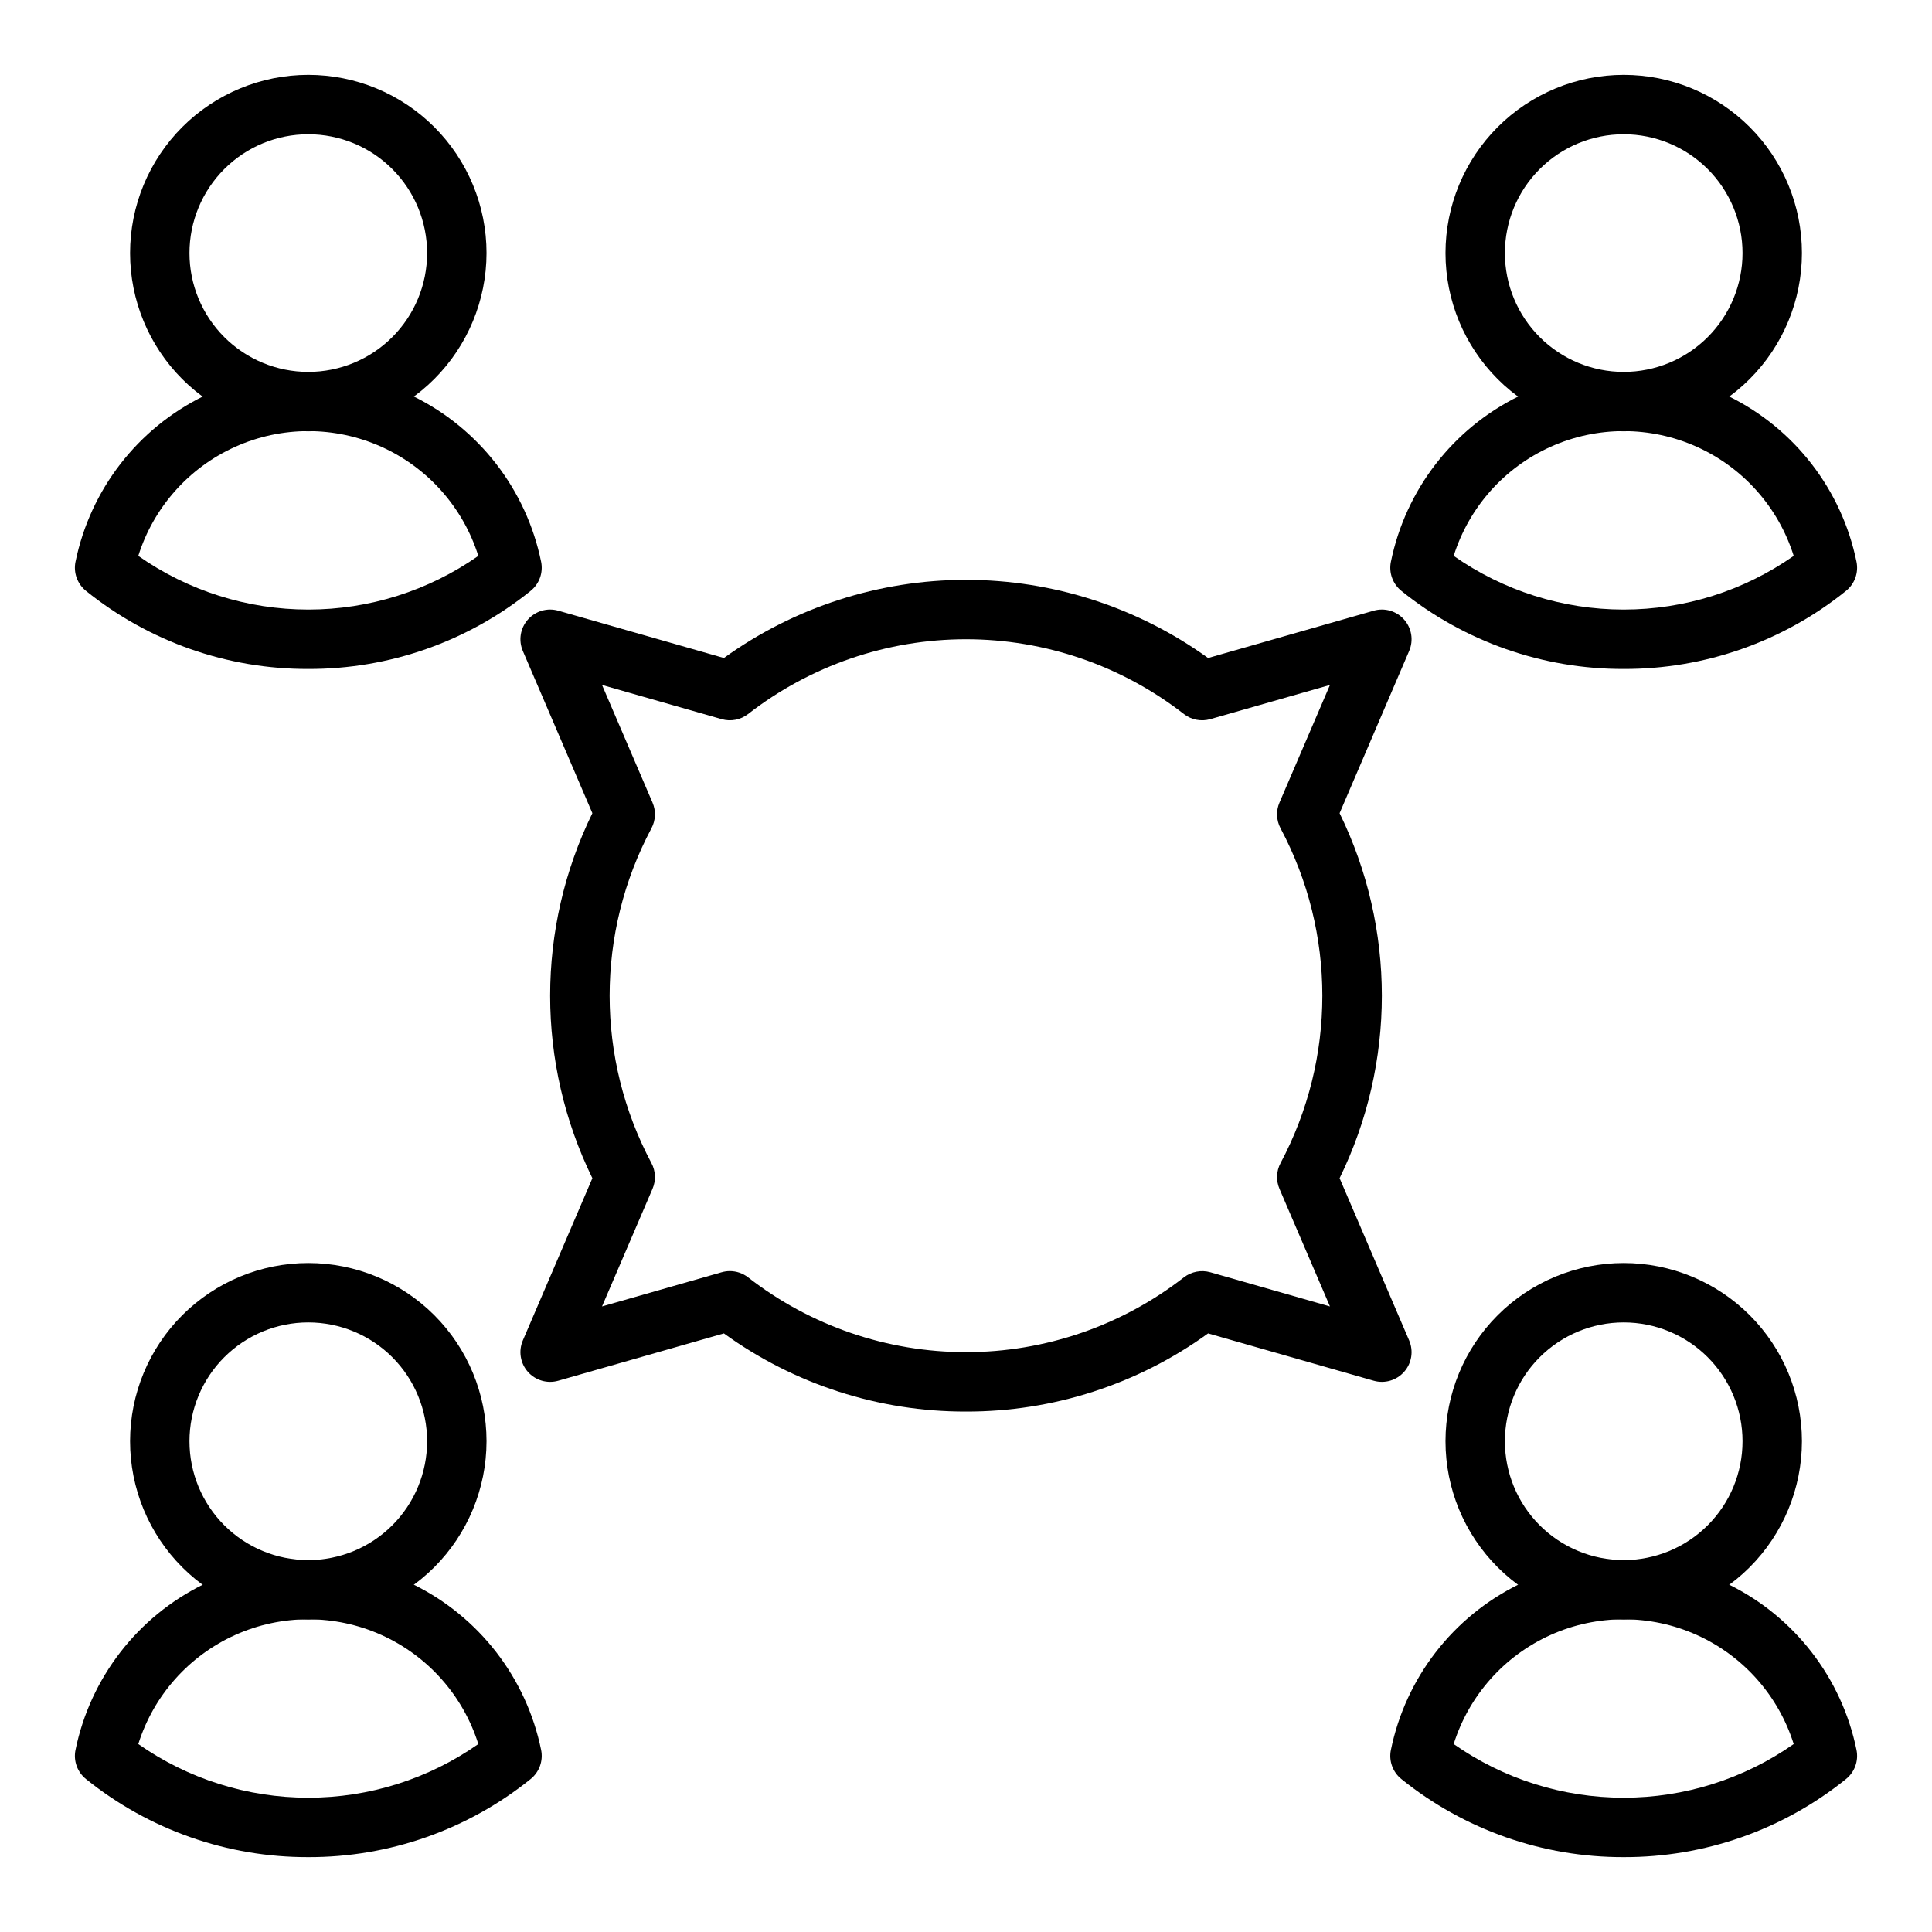 <?xml version="1.0" encoding="UTF-8"?>
<!-- Uploaded to: ICON Repo, www.svgrepo.com, Generator: ICON Repo Mixer Tools -->
<svg fill="#000000" width="800px" height="800px" version="1.1" viewBox="144 144 512 512" xmlns="http://www.w3.org/2000/svg">
 <g>
  <path d="m574.3 573.18c-12.527 0-24.539-4.977-33.398-13.836-8.855-8.855-13.832-20.871-13.832-33.398 0-12.523 4.977-24.539 13.832-33.398 8.859-8.855 20.871-13.832 33.398-13.832 12.527 0 24.539 4.977 33.398 13.832 8.859 8.859 13.832 20.875 13.832 33.398-0.012 12.523-4.992 24.531-13.848 33.387-8.852 8.855-20.859 13.836-33.383 13.848zm0-78.719v-0.004c-8.352 0-16.359 3.32-22.266 9.223-5.906 5.906-9.223 13.918-9.223 22.266 0 8.352 3.316 16.363 9.223 22.266 5.906 5.906 13.914 9.223 22.266 9.223 8.352 0 16.359-3.316 22.266-9.223 5.906-5.902 9.223-13.914 9.223-22.266 0-8.348-3.316-16.359-9.223-22.266-5.906-5.902-13.914-9.223-22.266-9.223z"/>
  <path d="m574.3 636.16c-21.426 0.066-42.223-7.234-58.906-20.68-2.309-1.848-3.387-4.828-2.793-7.723 3.906-19.102 16.445-35.312 33.945-43.906 17.504-8.59 37.996-8.59 55.5 0 17.5 8.594 30.039 24.805 33.945 43.906 0.594 2.894-0.484 5.875-2.793 7.723-16.68 13.445-37.473 20.746-58.898 20.68zm-45.059-29.969c13.199 9.258 28.93 14.223 45.055 14.223s31.855-4.965 45.055-14.223c-4.047-12.867-13.402-23.391-25.707-28.918-12.309-5.523-26.387-5.523-38.695 0-12.305 5.527-21.66 16.051-25.707 28.918z"/>
  <path d="m225.7 573.18c-12.527 0-24.539-4.977-33.398-13.836-8.855-8.855-13.832-20.871-13.832-33.398 0-12.523 4.977-24.539 13.832-33.398 8.859-8.855 20.871-13.832 33.398-13.832 12.527 0 24.543 4.977 33.398 13.832 8.859 8.859 13.836 20.875 13.836 33.398-0.016 12.523-4.996 24.527-13.852 33.383s-20.859 13.836-33.383 13.852zm0-78.719v-0.004c-8.352 0-16.359 3.32-22.266 9.223-5.902 5.906-9.223 13.918-9.223 22.266 0 8.352 3.32 16.363 9.223 22.266 5.906 5.906 13.914 9.223 22.266 9.223 8.352 0 16.359-3.316 22.266-9.223 5.906-5.902 9.223-13.914 9.223-22.266 0-8.348-3.316-16.359-9.223-22.266-5.906-5.902-13.914-9.223-22.266-9.223z"/>
  <path d="m225.7 636.16c-21.422 0.066-42.219-7.234-58.898-20.68-2.305-1.848-3.387-4.828-2.793-7.723 3.91-19.102 16.445-35.312 33.945-43.906 17.504-8.59 37.996-8.59 55.5 0 17.504 8.594 30.039 24.805 33.949 43.906 0.59 2.894-0.488 5.875-2.797 7.723-16.684 13.445-37.48 20.746-58.906 20.68zm-45.051-29.969c13.199 9.258 28.934 14.223 45.055 14.223 16.125 0 31.855-4.965 45.055-14.223-4.047-12.867-13.402-23.391-25.707-28.918-12.305-5.523-26.387-5.523-38.691 0-12.309 5.527-21.664 16.051-25.711 28.918z"/>
  <path d="m225.7 258.3c-12.527 0-24.539-4.977-33.398-13.832-8.855-8.859-13.832-20.871-13.832-33.398 0-12.527 4.977-24.539 13.832-33.398 8.859-8.859 20.871-13.836 33.398-13.836 12.527 0 24.543 4.977 33.398 13.836 8.859 8.859 13.836 20.871 13.836 33.398-0.016 12.523-4.996 24.527-13.852 33.383-8.855 8.852-20.859 13.836-33.383 13.848zm0-78.719c-8.352 0-16.359 3.316-22.266 9.223-5.902 5.906-9.223 13.914-9.223 22.266 0 8.352 3.32 16.359 9.223 22.266 5.906 5.906 13.914 9.223 22.266 9.223 8.352 0 16.359-3.316 22.266-9.223s9.223-13.914 9.223-22.266c0-8.352-3.316-16.359-9.223-22.266s-13.914-9.223-22.266-9.223z"/>
  <path d="m225.7 321.28c-21.422 0.07-42.219-7.231-58.898-20.68-2.305-1.844-3.387-4.828-2.793-7.723 3.91-19.102 16.445-35.312 33.945-43.902 17.504-8.594 37.996-8.594 55.5 0 17.504 8.59 30.039 24.801 33.949 43.902 0.59 2.894-0.488 5.879-2.797 7.723-16.684 13.445-37.48 20.746-58.906 20.68zm-45.051-29.969c13.199 9.258 28.934 14.227 45.055 14.227 16.125 0 31.855-4.969 45.055-14.227-4.047-12.867-13.402-23.391-25.707-28.914-12.305-5.527-26.387-5.527-38.691 0-12.309 5.523-21.664 16.047-25.711 28.914z"/>
  <path d="m574.3 258.3c-12.527 0-24.539-4.977-33.398-13.832-8.855-8.859-13.832-20.871-13.832-33.398 0-12.527 4.977-24.539 13.832-33.398 8.859-8.859 20.871-13.836 33.398-13.836 12.527 0 24.539 4.977 33.398 13.836s13.832 20.871 13.832 33.398c-0.012 12.523-4.992 24.527-13.848 33.383-8.852 8.855-20.859 13.836-33.383 13.848zm0-78.719c-8.352 0-16.359 3.316-22.266 9.223s-9.223 13.914-9.223 22.266c0 8.352 3.316 16.359 9.223 22.266s13.914 9.223 22.266 9.223c8.352 0 16.359-3.316 22.266-9.223s9.223-13.914 9.223-22.266c0-8.352-3.316-16.359-9.223-22.266s-13.914-9.223-22.266-9.223z"/>
  <path d="m574.3 321.28c-21.426 0.066-42.223-7.234-58.906-20.68-2.309-1.844-3.387-4.828-2.793-7.723 3.906-19.102 16.445-35.312 33.945-43.902 17.504-8.594 37.996-8.594 55.5 0 17.5 8.59 30.039 24.801 33.945 43.902 0.594 2.894-0.484 5.879-2.793 7.723-16.68 13.449-37.473 20.75-58.898 20.68zm-45.059-29.969c13.199 9.258 28.93 14.227 45.055 14.227s31.855-4.969 45.055-14.227c-4.047-12.867-13.402-23.391-25.707-28.914-12.309-5.527-26.387-5.527-38.695 0-12.305 5.523-21.66 16.047-25.707 28.914z"/>
  <path d="m400 518.08c-23.039 0.055-45.5-7.199-64.16-20.711l-43.895 12.539c-2.918 0.832-6.059-0.09-8.066-2.371-2.004-2.277-2.519-5.512-1.324-8.301l18.43-42.996v-0.004c-14.926-30.516-14.926-66.215 0-96.73l-18.43-42.996c-1.195-2.793-0.68-6.023 1.324-8.305 2.008-2.281 5.148-3.203 8.066-2.371l43.895 12.539v0.004c18.684-13.465 41.129-20.711 64.16-20.711 23.027 0 45.473 7.246 64.156 20.711l43.895-12.539v-0.004c2.922-0.832 6.059 0.09 8.066 2.371 2.008 2.281 2.523 5.512 1.324 8.305l-18.43 42.996c14.926 30.516 14.926 66.215 0 96.73l18.43 42.996v0.004c1.199 2.789 0.684 6.023-1.324 8.301-2.008 2.281-5.144 3.203-8.066 2.371l-43.895-12.539c-18.66 13.512-41.121 20.766-64.156 20.711zm-62.574-37.227h-0.004c1.746 0.004 3.441 0.582 4.82 1.652 16.508 12.852 36.836 19.832 57.758 19.832s41.246-6.981 57.754-19.832c1.988-1.52 4.574-2.019 6.984-1.344l31.715 9.062-13.383-31.18v-0.004c-0.941-2.191-0.836-4.695 0.285-6.801 14.777-27.734 14.777-61.004 0-88.734-1.121-2.106-1.227-4.609-0.285-6.801l13.383-31.18-31.715 9.059c-2.41 0.688-5.004 0.188-6.984-1.348-16.508-12.848-36.832-19.828-57.754-19.828s-41.25 6.981-57.758 19.828c-1.98 1.535-4.574 2.035-6.984 1.348l-31.715-9.062 13.383 31.18v0.004c0.941 2.191 0.836 4.695-0.285 6.801-14.777 27.73-14.777 61 0 88.734 1.121 2.106 1.227 4.609 0.285 6.801l-13.383 31.18 31.715-9.062v0.004c0.703-0.203 1.434-0.309 2.164-0.309z"/>
 </g>
</svg>